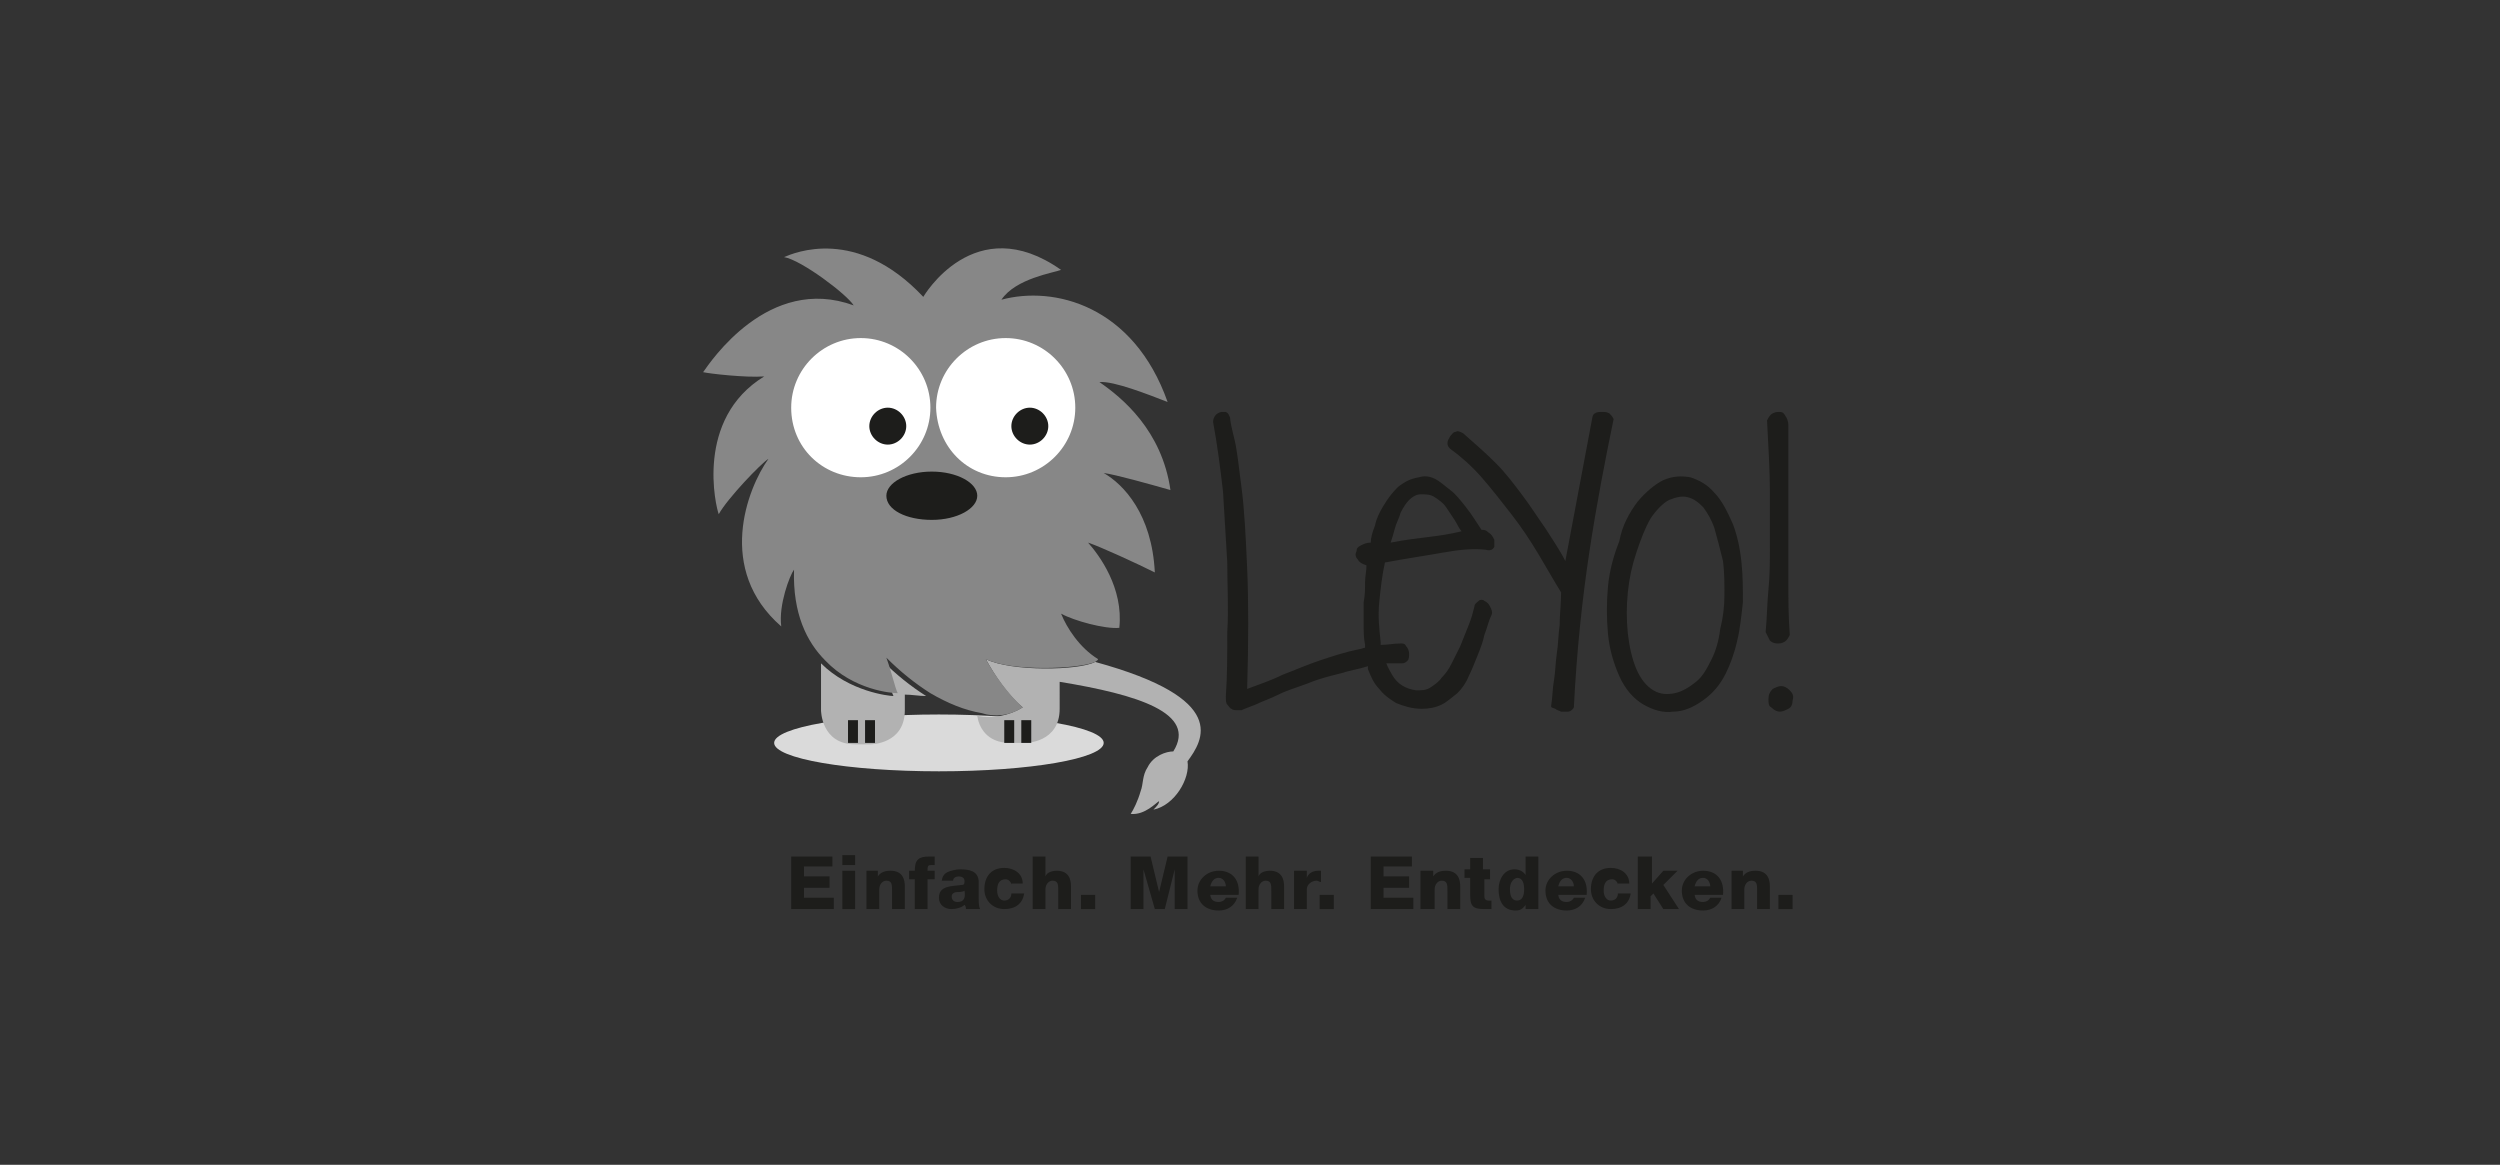 <?xml version="1.0" encoding="utf-8"?>
<!-- Generator: Adobe Illustrator 19.1.0, SVG Export Plug-In . SVG Version: 6.00 Build 0)  -->
<svg version="1.1" xmlns="http://www.w3.org/2000/svg" xmlns:xlink="http://www.w3.org/1999/xlink" x="0px" y="0px"
	 viewBox="0 0 176 82" style="enable-background:new 0 0 176 82;" xml:space="preserve">
<rect x="0" y="0" width="176" height="82" fill="#333333" stroke="none"/>
<style type="text/css">
	.st0{fill:#1D1D1B;}
	.st1{fill:#DADADA;}
	.st2{fill:#B2B2B2;}
	.st3{fill:#878787;}
	.st4{fill:#FFFFFF;}
</style>
<g id="Ebene_1">
	<path class="st0" d="M105.2,38c-0.1-0.2-0.2-0.4-0.4-0.5c-0.2-0.2-0.3-0.2-0.5-0.2c-0.4-0.6-0.7-1.1-1.1-1.6
		c-0.4-0.5-0.7-0.9-1.1-1.2c-0.4-0.3-0.7-0.6-1.1-0.8c-0.4-0.2-0.8-0.2-1.1-0.1c-0.6,0.1-1,0.3-1.5,0.7c-0.4,0.4-0.7,0.8-1,1.3
		c-0.3,0.5-0.5,0.9-0.6,1.4c-0.2,0.5-0.3,0.9-0.3,1.2c-0.3,0-0.5,0.1-0.7,0.2c-0.2,0.1-0.3,0.2-0.3,0.4c-0.1,0.2-0.1,0.4,0.1,0.6
		c0.1,0.2,0.3,0.3,0.6,0.4c0,0.4-0.1,0.8-0.1,1.2c0,0.5,0,0.9-0.1,1.4c0,0.5,0,1,0,1.5c0,0.5,0,1,0.1,1.5c0,0.1,0,0.1,0,0.2
		c-0.1,0-0.3,0.1-0.4,0.1c-1,0.2-1.9,0.5-2.8,0.8c-0.9,0.3-1.8,0.7-2.6,1c-0.8,0.4-1.7,0.7-2.5,1c0.1-3.3,0.1-6.2,0-8.5
		c-0.1-2.3-0.2-4.2-0.4-5.7c-0.2-1.5-0.3-2.6-0.5-3.4c-0.2-0.8-0.3-1.3-0.3-1.5c-0.1-0.2-0.1-0.3-0.3-0.4C86.2,29,86.1,29,86,29
		c-0.1,0-0.3,0.1-0.4,0.2c-0.1,0.1-0.2,0.3-0.2,0.5c0.3,1.6,0.5,3.2,0.7,4.9c0.1,1.7,0.2,3.4,0.3,5c0,1.7,0.1,3.3,0,4.9
		c0,1.6,0,3.1-0.1,4.5c0,0.3,0,0.5,0.1,0.6c0.1,0.1,0.2,0.3,0.3,0.3c0.1,0.1,0.3,0.1,0.4,0.1c0.1,0,0.2,0,0.3,0
		c0.2-0.1,0.5-0.2,1-0.4c0.4-0.2,1-0.4,1.6-0.7c0.6-0.3,1.3-0.5,2.1-0.8c0.7-0.3,1.5-0.5,2.3-0.7c0.6-0.2,1.3-0.3,1.9-0.5
		c0,0,0,0.1,0,0.2c0.2,0.5,0.4,1,0.8,1.4c0.3,0.4,0.7,0.7,1.2,1c0.5,0.2,1.1,0.4,1.8,0.4c0.5,0,1-0.1,1.4-0.3
		c0.4-0.2,0.7-0.5,1.1-0.8c0.3-0.3,0.6-0.7,0.8-1.2c0.2-0.4,0.4-0.9,0.6-1.4c0.2-0.5,0.4-1,0.5-1.5c0.2-0.5,0.3-1,0.5-1.4
		c0.1-0.2,0-0.4-0.1-0.6c-0.1-0.2-0.2-0.3-0.4-0.4c-0.1-0.1-0.3-0.1-0.4,0c-0.1,0.1-0.3,0.2-0.3,0.4c-0.1,0.4-0.2,0.8-0.4,1.3
		c-0.2,0.5-0.4,1-0.6,1.5c-0.2,0.4-0.4,0.8-0.6,1.2c-0.2,0.4-0.4,0.7-0.7,1c-0.2,0.3-0.5,0.5-0.8,0.7c-0.3,0.2-0.6,0.2-1,0.2
		c-0.7-0.1-1.3-0.4-1.7-1.1c-0.1-0.2-0.3-0.5-0.4-0.8c0.4,0,0.7,0,1.1,0c0.2,0,0.3-0.1,0.4-0.2c0.1-0.1,0.1-0.3,0.1-0.5
		c0-0.2-0.1-0.4-0.2-0.5c-0.1-0.2-0.2-0.2-0.4-0.2c-0.5,0-0.9,0.1-1.4,0.1c0-0.1,0-0.1,0-0.2c-0.1-0.9-0.2-1.8-0.1-2.8
		c0.1-1,0.2-1.9,0.4-2.8c1.6-0.3,3-0.5,4.1-0.7c1.1-0.2,2.1-0.3,3-0.2c0.3,0.1,0.5,0,0.6-0.2C105.2,38.4,105.2,38.2,105.2,38z
		 M100.6,37.8c-0.8,0.1-1.7,0.2-2.7,0.4c0.1-0.3,0.2-0.6,0.3-1c0.1-0.4,0.3-0.7,0.4-1.1c0.2-0.4,0.4-0.7,0.6-0.9
		c0.2-0.2,0.5-0.4,0.8-0.4c0.4,0,0.7,0,1,0.2c0.3,0.2,0.6,0.4,0.8,0.7c0.2,0.3,0.4,0.6,0.6,0.9c0.2,0.3,0.3,0.6,0.5,0.8
		C102.1,37.6,101.4,37.7,100.6,37.8z"/>
	<g>
		<path class="st0" d="M109.2,49.7c0.1-0.6,0.1-1.3,0.2-1.8c0.1-0.6,0.1-1.2,0.2-1.9c0.1-0.6,0.1-1.3,0.2-2c0-0.7,0.1-1.5,0.1-2.3
			c-0.5-0.8-1-1.7-1.6-2.7c-0.6-1-1.2-1.9-1.9-2.8c-0.7-0.9-1.4-1.8-2.1-2.6c-0.7-0.8-1.5-1.5-2.2-2c-0.1-0.1-0.2-0.2-0.2-0.4
			c0-0.2,0.1-0.3,0.2-0.5c0.1-0.1,0.2-0.3,0.4-0.3c0.1-0.1,0.3,0,0.5,0.1c0.8,0.7,1.6,1.4,2.3,2.1c0.7,0.7,1.3,1.5,1.9,2.3
			c0.6,0.8,1.1,1.6,1.6,2.3c0.5,0.8,1,1.5,1.4,2.3l1.9-10.1c0-0.1,0.1-0.3,0.2-0.3c0.1-0.1,0.3-0.1,0.5-0.1c0.2,0,0.3,0,0.5,0.1
			c0.1,0.1,0.2,0.2,0.3,0.4c-0.6,2.9-1.2,6-1.7,9.3c-0.5,3.3-0.9,7-1.1,11c-0.1,0.2-0.3,0.3-0.4,0.3c-0.2,0-0.4,0-0.5,0
			c-0.2-0.1-0.3-0.1-0.4-0.2C109.2,49.8,109.2,49.8,109.2,49.7z"/>
	</g>
	<g>
		<path class="st0" d="M115.3,35.3c0.6-0.7,1.2-1.2,1.8-1.5c0.7-0.3,1.3-0.3,1.9-0.2c0.6,0.2,1.2,0.5,1.7,1.1
			c0.5,0.5,0.9,1.3,1.3,2.2c0.3,0.8,0.5,1.7,0.6,2.7c0.1,0.9,0.1,1.9,0.1,2.8c-0.1,0.9-0.2,1.9-0.4,2.7c-0.2,0.9-0.5,1.7-0.8,2.3
			c-0.4,0.8-0.9,1.4-1.6,1.9c-0.7,0.5-1.4,0.8-2.1,0.8c-0.7,0.1-1.4-0.1-2.1-0.5c-0.7-0.4-1.3-1.1-1.7-2c-0.4-0.9-0.7-1.9-0.8-3
			c-0.1-1.1-0.1-2.2,0-3.3c0.1-1.1,0.4-2.2,0.8-3.2C114.2,37,114.7,36.1,115.3,35.3z M120.7,37.2c-0.2-0.6-0.5-1.1-0.8-1.5
			c-0.4-0.4-0.7-0.6-1.1-0.7c-0.4-0.1-0.8,0-1.3,0.2c-0.4,0.2-0.9,0.7-1.3,1.3c-0.4,0.7-0.7,1.5-1,2.4c-0.3,0.9-0.5,1.8-0.6,2.8
			c-0.1,1-0.1,1.9,0,2.9c0.1,0.9,0.3,1.8,0.6,2.5c0.3,0.7,0.7,1.2,1.2,1.5c0.5,0.3,1,0.3,1.5,0.2c0.5-0.1,1-0.4,1.5-0.8
			c0.5-0.4,0.8-1,1.1-1.6c0.3-0.6,0.5-1.3,0.6-2.1c0.2-0.8,0.3-1.6,0.3-2.4c0-0.8,0-1.6-0.1-2.4C121.1,38.7,120.9,37.9,120.7,37.2z"
			/>
	</g>
	<g>
		<path class="st0" d="M124.3,44.5c0.1-1,0.1-2,0.2-3c0.1-1,0.1-2,0.1-3.1c0-1.1,0-2.4,0-3.8c0-1.4-0.1-3.1-0.2-5
			c0.1-0.2,0.2-0.4,0.4-0.5c0.2-0.1,0.3-0.1,0.5-0.1c0.2,0,0.3,0.1,0.4,0.3c0.1,0.1,0.2,0.4,0.2,0.6c0,1.3,0,2.6,0,3.8
			c0,1.2,0,2.4,0,3.6c0,1.2,0,2.4,0,3.6c0,1.2,0,2.5,0.1,3.8c-0.1,0.2-0.2,0.4-0.4,0.5c-0.2,0.1-0.3,0.1-0.5,0.1
			c-0.2,0-0.4-0.1-0.5-0.2C124.5,44.9,124.4,44.7,124.3,44.5z M124.5,49.2c0-0.3,0.1-0.5,0.3-0.7c0.2-0.1,0.4-0.2,0.6-0.2
			c0.2,0,0.4,0.1,0.6,0.3c0.2,0.2,0.3,0.4,0.2,0.7c0,0.3-0.1,0.5-0.3,0.6c-0.2,0.1-0.4,0.2-0.6,0.2c-0.2,0-0.4-0.1-0.6-0.3
			C124.5,49.7,124.5,49.5,124.5,49.2z"/>
	</g>
	<g>
		<path class="st0" d="M55.6,60.3h3V61h-2v0.7h1.8v0.8h-1.8v0.7h2.1V64h-3V60.3z"/>
		<path class="st0" d="M60.2,60.9h-0.9v-0.7h0.9V60.9z M59.3,61.3h0.9V64h-0.9V61.3z"/>
		<path class="st0" d="M60.9,61.3h0.9v0.4h0c0.2-0.3,0.5-0.4,0.9-0.4c0.9,0,1,0.7,1,1.1V64h-0.9v-1.3c0-0.4,0-0.7-0.4-0.7
			c-0.3,0-0.5,0.3-0.5,0.6V64h-0.9V61.3z"/>
		<path class="st0" d="M64.5,61.9H64v-0.6h0.4c0-0.8,0.3-1,1-1c0.1,0,0.3,0,0.4,0v0.6c-0.1,0-0.2,0-0.2,0c-0.2,0-0.3,0-0.3,0.3v0.1
			h0.5v0.6h-0.5V64h-0.9V61.9z"/>
		<path class="st0" d="M66.3,62.1c0-0.4,0.2-0.6,0.4-0.7c0.2-0.1,0.6-0.2,0.9-0.2c0.6,0,1.3,0.1,1.3,0.9v1.2c0,0.2,0,0.5,0.1,0.7H68
			c0-0.1,0-0.2-0.1-0.3c-0.2,0.2-0.6,0.3-0.9,0.3c-0.5,0-0.9-0.3-0.9-0.8c0-0.9,1-0.8,1.6-0.9c0.2,0,0.2-0.1,0.2-0.3
			c0-0.2-0.2-0.3-0.4-0.3c-0.2,0-0.4,0.1-0.4,0.3H66.3z M67.4,63.5c0.4,0,0.6-0.2,0.5-0.8c-0.1,0.1-0.4,0.1-0.5,0.1
			c-0.2,0-0.4,0.1-0.4,0.3C67,63.4,67.2,63.5,67.4,63.5z"/>
		<path class="st0" d="M71.2,62.3c0-0.2-0.2-0.4-0.4-0.4c-0.5,0-0.6,0.4-0.6,0.8c0,0.4,0.2,0.7,0.5,0.7c0.3,0,0.5-0.2,0.5-0.5h0.9
			c-0.1,0.7-0.6,1.1-1.4,1.1c-0.8,0-1.4-0.6-1.4-1.4c0-0.9,0.5-1.5,1.4-1.5c0.7,0,1.3,0.4,1.3,1.1H71.2z"/>
		<path class="st0" d="M72.7,60.3h0.9v1.4h0c0.1-0.3,0.5-0.4,0.8-0.4c0.9,0,1,0.7,1,1.1V64h-0.9v-1.3c0-0.4,0-0.7-0.4-0.7
			c-0.3,0-0.5,0.3-0.5,0.6V64h-0.9V60.3z"/>
		<path class="st0" d="M76.1,63h1v1h-1V63z"/>
		<path class="st0" d="M79.5,60.3H81l0.6,2.5h0l0.6-2.5h1.4V64h-0.9v-2.8h0L82,64h-0.7l-0.8-2.8h0V64h-0.9V60.3z"/>
		<path class="st0" d="M85.2,62.9c0,0.4,0.2,0.6,0.6,0.6c0.2,0,0.4-0.1,0.5-0.3h0.8c-0.2,0.6-0.7,0.9-1.3,0.9
			c-0.9,0-1.5-0.5-1.5-1.4c0-0.8,0.7-1.4,1.5-1.4c1,0,1.5,0.7,1.4,1.7H85.2z M86.3,62.4c0-0.3-0.2-0.6-0.5-0.6
			c-0.3,0-0.5,0.2-0.6,0.6H86.3z"/>
		<path class="st0" d="M87.7,60.3h0.9v1.4h0c0.1-0.3,0.5-0.4,0.8-0.4c0.9,0,1,0.7,1,1.1V64h-0.9v-1.3c0-0.4,0-0.7-0.4-0.7
			c-0.3,0-0.5,0.3-0.5,0.6V64h-0.9V60.3z"/>
		<path class="st0" d="M91.1,61.3H92v0.5h0c0.1-0.3,0.4-0.5,0.8-0.5c0.1,0,0.1,0,0.2,0v0.8c-0.1,0-0.2-0.1-0.3-0.1
			c-0.4,0-0.7,0.3-0.7,0.6V64h-0.9V61.3z"/>
		<path class="st0" d="M92.9,63h1v1h-1V63z"/>
		<path class="st0" d="M96.4,60.3h3V61h-2v0.7h1.8v0.8h-1.8v0.7h2.1V64h-3V60.3z"/>
		<path class="st0" d="M100,61.3h0.9v0.4h0c0.2-0.3,0.5-0.4,0.9-0.4c0.9,0,1,0.7,1,1.1V64h-0.9v-1.3c0-0.4,0-0.7-0.4-0.7
			c-0.3,0-0.5,0.3-0.5,0.6V64H100V61.3z"/>
		<path class="st0" d="M105,61.9h-0.5v1.2c0,0.2,0.1,0.3,0.3,0.3c0.1,0,0.2,0,0.2,0V64c-0.2,0-0.3,0-0.5,0c-0.8,0-1-0.2-1-1v-1.2
			h-0.4v-0.6h0.4v-0.8h0.9v0.8h0.5V61.9z"/>
		<path class="st0" d="M108.2,64h-0.8v-0.3h0c-0.2,0.3-0.4,0.4-0.7,0.4c-0.9,0-1.2-0.7-1.2-1.5c0-0.7,0.4-1.4,1.1-1.4
			c0.3,0,0.6,0.1,0.8,0.4h0v-1.3h0.9V64z M106.3,62.6c0,0.4,0.1,0.8,0.5,0.8c0.4,0,0.5-0.4,0.5-0.8c0-0.4-0.1-0.8-0.5-0.8
			C106.4,61.9,106.3,62.3,106.3,62.6z"/>
		<path class="st0" d="M109.7,62.9c0,0.4,0.2,0.6,0.6,0.6c0.2,0,0.4-0.1,0.5-0.3h0.8c-0.2,0.6-0.7,0.9-1.3,0.9
			c-0.9,0-1.5-0.5-1.5-1.4c0-0.8,0.7-1.4,1.5-1.4c1,0,1.5,0.7,1.4,1.7H109.7z M110.8,62.4c0-0.3-0.2-0.6-0.5-0.6
			c-0.3,0-0.5,0.2-0.6,0.6H110.8z"/>
		<path class="st0" d="M113.9,62.3c0-0.2-0.2-0.4-0.4-0.4c-0.5,0-0.6,0.4-0.6,0.8c0,0.4,0.2,0.7,0.5,0.7c0.3,0,0.5-0.2,0.5-0.5h0.9
			c-0.1,0.7-0.6,1.1-1.4,1.1c-0.8,0-1.4-0.6-1.4-1.4c0-0.9,0.5-1.5,1.4-1.5c0.7,0,1.3,0.4,1.3,1.1H113.9z"/>
		<path class="st0" d="M115.4,60.3h0.9v1.9l0.8-0.9h1l-1,1l1.1,1.7h-1.1l-0.7-1.1l-0.2,0.2V64h-0.9V60.3z"/>
		<path class="st0" d="M119.3,62.9c0,0.4,0.2,0.6,0.6,0.6c0.2,0,0.4-0.1,0.5-0.3h0.8c-0.2,0.6-0.7,0.9-1.3,0.9
			c-0.9,0-1.5-0.5-1.5-1.4c0-0.8,0.7-1.4,1.5-1.4c1,0,1.5,0.7,1.4,1.7H119.3z M120.4,62.4c0-0.3-0.2-0.6-0.5-0.6
			c-0.3,0-0.5,0.2-0.6,0.6H120.4z"/>
		<path class="st0" d="M121.8,61.3h0.9v0.4h0c0.2-0.3,0.5-0.4,0.9-0.4c0.9,0,1,0.7,1,1.1V64h-0.9v-1.3c0-0.4,0-0.7-0.4-0.7
			c-0.3,0-0.5,0.3-0.5,0.6V64h-0.9V61.3z"/>
		<path class="st0" d="M125.2,63h1v1h-1V63z"/>
	</g>
	<g>
		<path class="st1" d="M66.1,54.3c6.4,0,11.6-0.9,11.6-2c0-1.1-5.2-2-11.6-2c-6.4,0-11.6,0.9-11.6,2C54.5,53.4,59.7,54.3,66.1,54.3"
			/>
		<g>
			<g>
				<path class="st2" d="M62.9,49c-0.3,0-3.1-0.3-5.1-2.3v1.2v2h0v0.1c0,0,0,2.4,2.4,2.4h1.1c0,0,2.4,0,2.4-2.4v-0.5c0,0,0,0,0,0
					v-0.6c0.5,0,1,0.1,1.5,0.1c-1.1-0.7-2.1-1.5-3.1-2.5C62.5,47.6,62.7,48.6,62.9,49z"/>
				<path class="st2" d="M77.1,46.6c-1.1,0.6-5.9,0.7-7.7-0.2c0.6,1.1,1.5,2.5,2.6,3.4c-1,0.6-2.1,0.8-3.2,0.6
					c0.1,0.7,0.6,1.9,2.3,1.9h1.1c0,0,2.4,0,2.4-2.4v-0.1v-0.4V48c5.5,0.9,9.7,2.2,8,4.9c-0.5,0-1.4,0.3-1.8,1.1
					c-0.4,0.6-0.3,1.2-0.5,1.7c-0.2,0.7-0.5,1.3-0.7,1.6c1,0.1,1.8-0.8,2-0.9c0,0.2-0.2,0.4-0.4,0.6c1.5-0.3,2.6-2.2,2.4-3.4
					C84.7,52.1,86.6,49.2,77.1,46.6z"/>
				<path class="st3" d="M72,49.8c-1-0.9-2-2.3-2.6-3.4c1.8,0.9,6.6,0.7,7.7,0.2c0.1-0.1,0.2-0.1,0.2-0.2c-1.3-0.8-2.2-2.2-2.6-3.2
					c0.9,0.5,3.1,1.1,4.1,1c0.3-2.8-1.4-5.1-2.2-6c0.9,0.3,3.5,1.5,4.7,2.1c-0.2-4.1-2.2-6.2-3.6-7c0.8,0.1,3.3,0.8,4.7,1.2
					c-0.6-4.2-3.4-6.5-5-7.6c1-0.1,3.5,0.9,4.8,1.4c-2.4-6.8-8-8.2-11.7-7.2c1-1.5,3.7-1.9,4.2-2.1c-6.1-4.3-9.7,1.9-9.7,1.9
					c-4.7-5-9.1-3.1-9.8-2.8c1.2,0.2,4.4,2.6,4.9,3.4c-6-2.2-10.1,4-10.6,4.7c0.4,0.1,3,0.4,4.3,0.3c-4.9,3-3.4,9.2-3.2,9.7
					c0.6-1.1,3-3.6,3.5-3.9c-1.5,2.1-3.7,7.8,0.9,11.8c-0.2-1.5,0.6-3.6,0.9-4c-0.1,3.1,0.9,5.1,2.2,6.4c2,2.1,4.7,2.3,5.1,2.3
					c-0.2-0.4-0.4-1.4-0.8-2.5c1,1,2,1.8,3.1,2.5c1.2,0.7,2.4,1.2,3.6,1.4C70,50.5,71.1,50.4,72,49.8z"/>
			</g>
			<g>
				<rect x="59.7" y="50.7" class="st0" width="0.7" height="1.6"/>
				<rect x="60.9" y="50.7" class="st0" width="0.7" height="1.6"/>
			</g>
			<g>
				<rect x="70.7" y="50.7" class="st0" width="0.7" height="1.6"/>
				<rect x="71.9" y="50.7" class="st0" width="0.7" height="1.6"/>
			</g>
		</g>
	</g>
	<g>
		<path class="st0" d="M65.6,36.6c1.8,0,3.2-0.8,3.2-1.7c0-0.9-1.4-1.7-3.2-1.7c-1.8,0-3.2,0.8-3.2,1.7
			C62.4,35.9,63.8,36.6,65.6,36.6"/>
		<g>
			<g>
				<path class="st4" d="M60.6,33.6c2.7,0,4.9-2.2,4.9-4.9c0-2.7-2.2-4.9-4.9-4.9c-2.7,0-4.9,2.2-4.9,4.9
					C55.7,31.5,57.9,33.6,60.6,33.6"/>
				<path class="st0" d="M62.5,31.3c0.7,0,1.3-0.6,1.3-1.3c0-0.7-0.6-1.3-1.3-1.3s-1.3,0.6-1.3,1.3C61.2,30.7,61.8,31.3,62.5,31.3"
					/>
			</g>
			<g>
				<path class="st4" d="M70.8,33.6c2.7,0,4.9-2.2,4.9-4.9c0-2.7-2.2-4.9-4.9-4.9c-2.7,0-4.9,2.2-4.9,4.9
					C66,31.5,68.1,33.6,70.8,33.6"/>
				<path class="st0" d="M72.5,31.3c0.7,0,1.3-0.6,1.3-1.3c0-0.7-0.6-1.3-1.3-1.3c-0.7,0-1.3,0.6-1.3,1.3
					C71.2,30.7,71.8,31.3,72.5,31.3"/>
			</g>
		</g>
	</g>
</g>
<g id="Ebene_2">
</g>
</svg>
